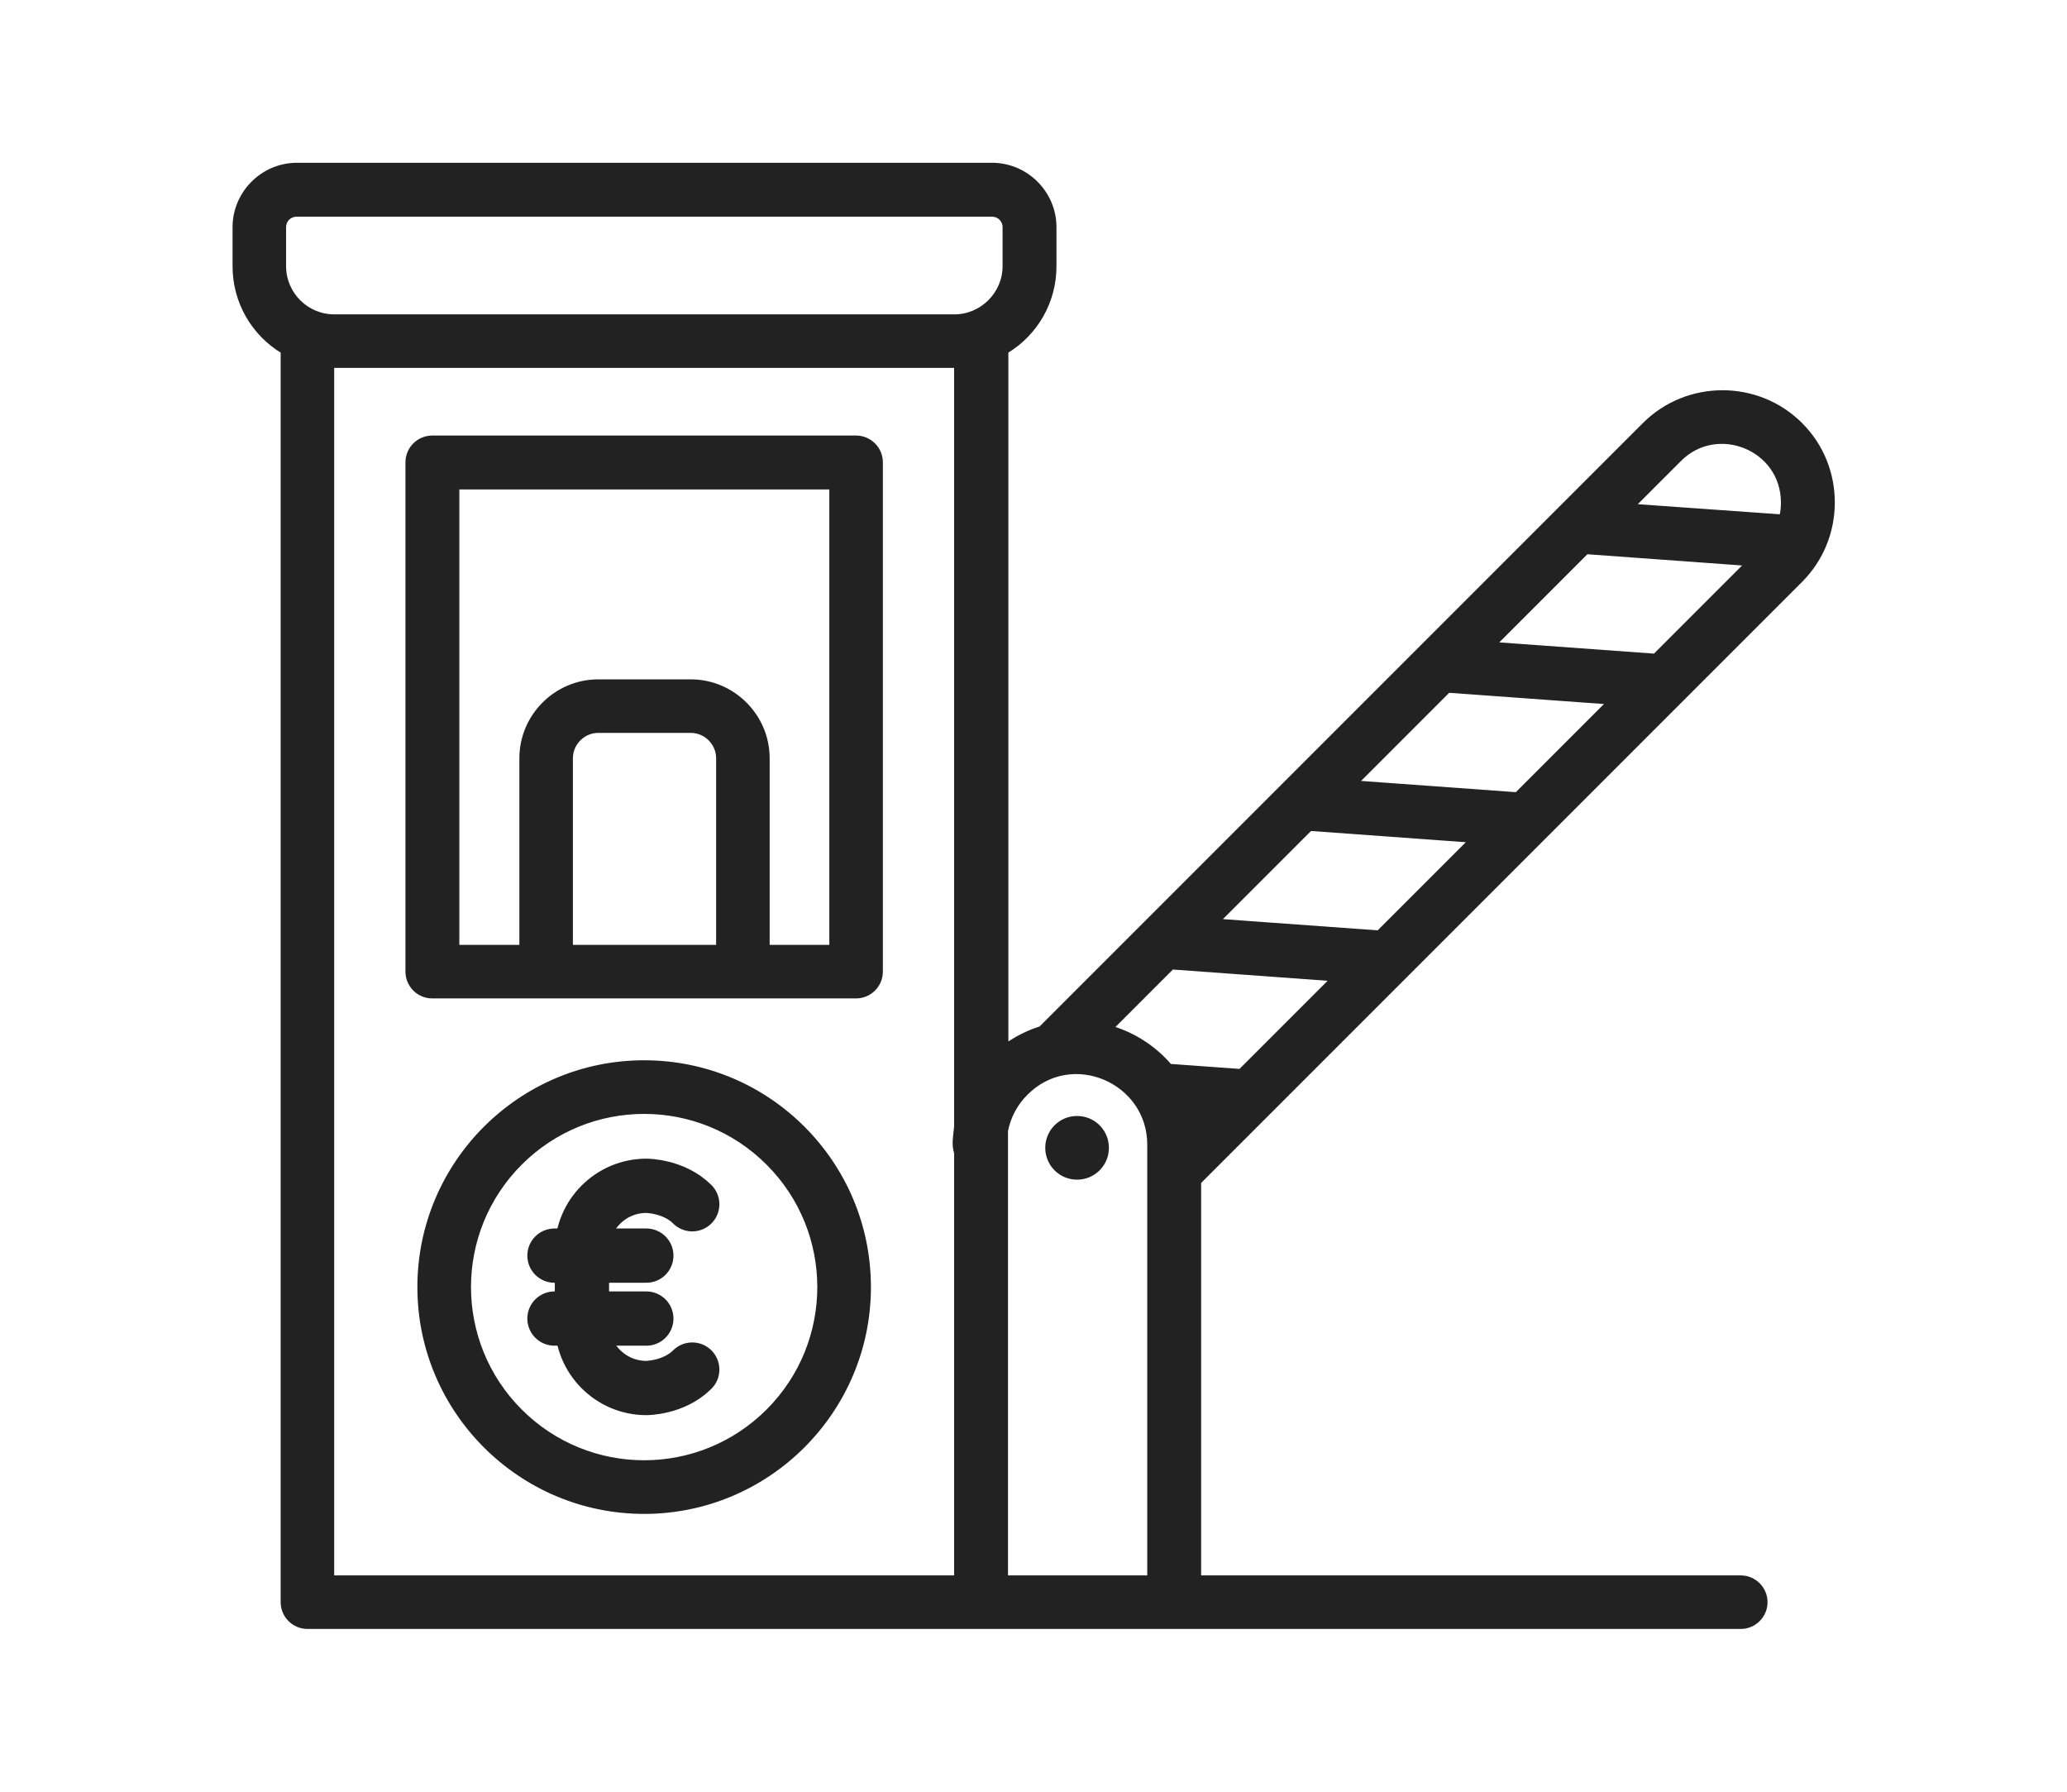 <?xml version="1.0" encoding="UTF-8"?>
<svg id="a" data-name="Layer 2" xmlns="http://www.w3.org/2000/svg" viewBox="0 0 57.15 49.54">
  <path d="M21.23,32.16c1.89,1.89,1.89,4.95,0,6.84-1.89,1.89-4.95,1.89-6.84,0-1.89-1.89-1.89-4.95,0-6.84,1.89-1.89,4.95-1.89,6.84,0M17.81,29.36c3.44,0,6.22,2.79,6.22,6.22s-2.79,6.22-6.22,6.22-6.22-2.79-6.22-6.22,2.79-6.22,6.22-6.22M11.95,12.09h11.72c.38,0,.69.31.69.69v14.08c0,.38-.31.69-.69.69h-11.72c-.38,0-.69-.31-.69-.69v-14.08c0-.38.31-.69.69-.69M19.84,26.17h-4.05v-5.21c0-.41.34-.75.75-.75h2.56c.41,0,.75.34.75.75v5.21ZM14.4,26.17h-1.75v-12.69h10.33v12.69h-1.75v-5.21c0-1.17-.96-2.13-2.13-2.13h-2.56c-1.17,0-2.13.96-2.13,2.13v5.21ZM40.64,23.24l-4.41-.32-2.53,2.53,4.41.32,2.53-2.53ZM44.46,19.42l-4.41-.32-2.53,2.53,4.41.32,2.53-2.53ZM48.28,15.59l-4.41-.32-2.53,2.53,4.41.32,2.53-2.53ZM45.17,13.98l4.08.29c.03-.13.04-.26.04-.38h0c0-1.5-1.82-2.22-2.85-1.18l-1.27,1.27ZM27.82,43.6h3.95v-11.96c0-1.75-2.14-2.68-3.4-1.41-.28.28-.47.63-.55,1.03v12.34ZM30.74,28.41c.63.19,1.19.56,1.61,1.05l1.94.14,2.53-2.53-4.41-.32-1.66,1.66ZM27.82,28.89c.29-.2.6-.36.95-.47l16.69-16.69c1.19-1.19,3.14-1.19,4.33,0,.6.6.89,1.38.89,2.16h0c0,.79-.3,1.57-.89,2.16l-16.63,16.63v10.92h14.97c.38,0,.69.31.69.69s-.31.69-.69.69H8.5c-.38,0-.69-.31-.69-.69V9.72c-.81-.49-1.33-1.37-1.33-2.36v-1.08c0-.95.78-1.73,1.73-1.73h19.22c.95,0,1.73.78,1.73,1.73v1.08c0,.99-.52,1.87-1.33,2.36v19.17ZM26.43,31.87c-.08-.23-.02-.51,0-.72V10.12H9.19v33.48h17.24v-11.73ZM29.78,30.9c.46,0,.83.37.83.83s-.37.83-.83.83-.83-.37-.83-.83.37-.83.83-.83M9.24,8.74h17.15c.75,0,1.38-.62,1.38-1.38v-1.08c0-.19-.15-.34-.34-.34H8.2c-.19,0-.34.15-.34.34v1.08c0,.76.62,1.38,1.38,1.38" fill="#222" fill-rule="evenodd" stroke="#222" stroke-miterlimit="10" stroke-width=".1"/>
  <g>
    <path d="M19.14,37.86c-.51.51-1.27.51-1.27.51-.98,0-1.78-.8-1.78-1.78v-2.03c0-.98.8-1.78,1.78-1.78,0,0,.76,0,1.27.51" fill="none" stroke="#222" stroke-linecap="round" stroke-linejoin="round" stroke-width="1.5"/>
    <line x1="15.33" y1="34.71" x2="17.87" y2="34.71" fill="none" stroke="#222" stroke-linecap="round" stroke-linejoin="round" stroke-width="1.5"/>
    <line x1="15.33" y1="36.45" x2="17.87" y2="36.45" fill="none" stroke="#222" stroke-linecap="round" stroke-linejoin="round" stroke-width="1.5"/>
  </g>
</svg>